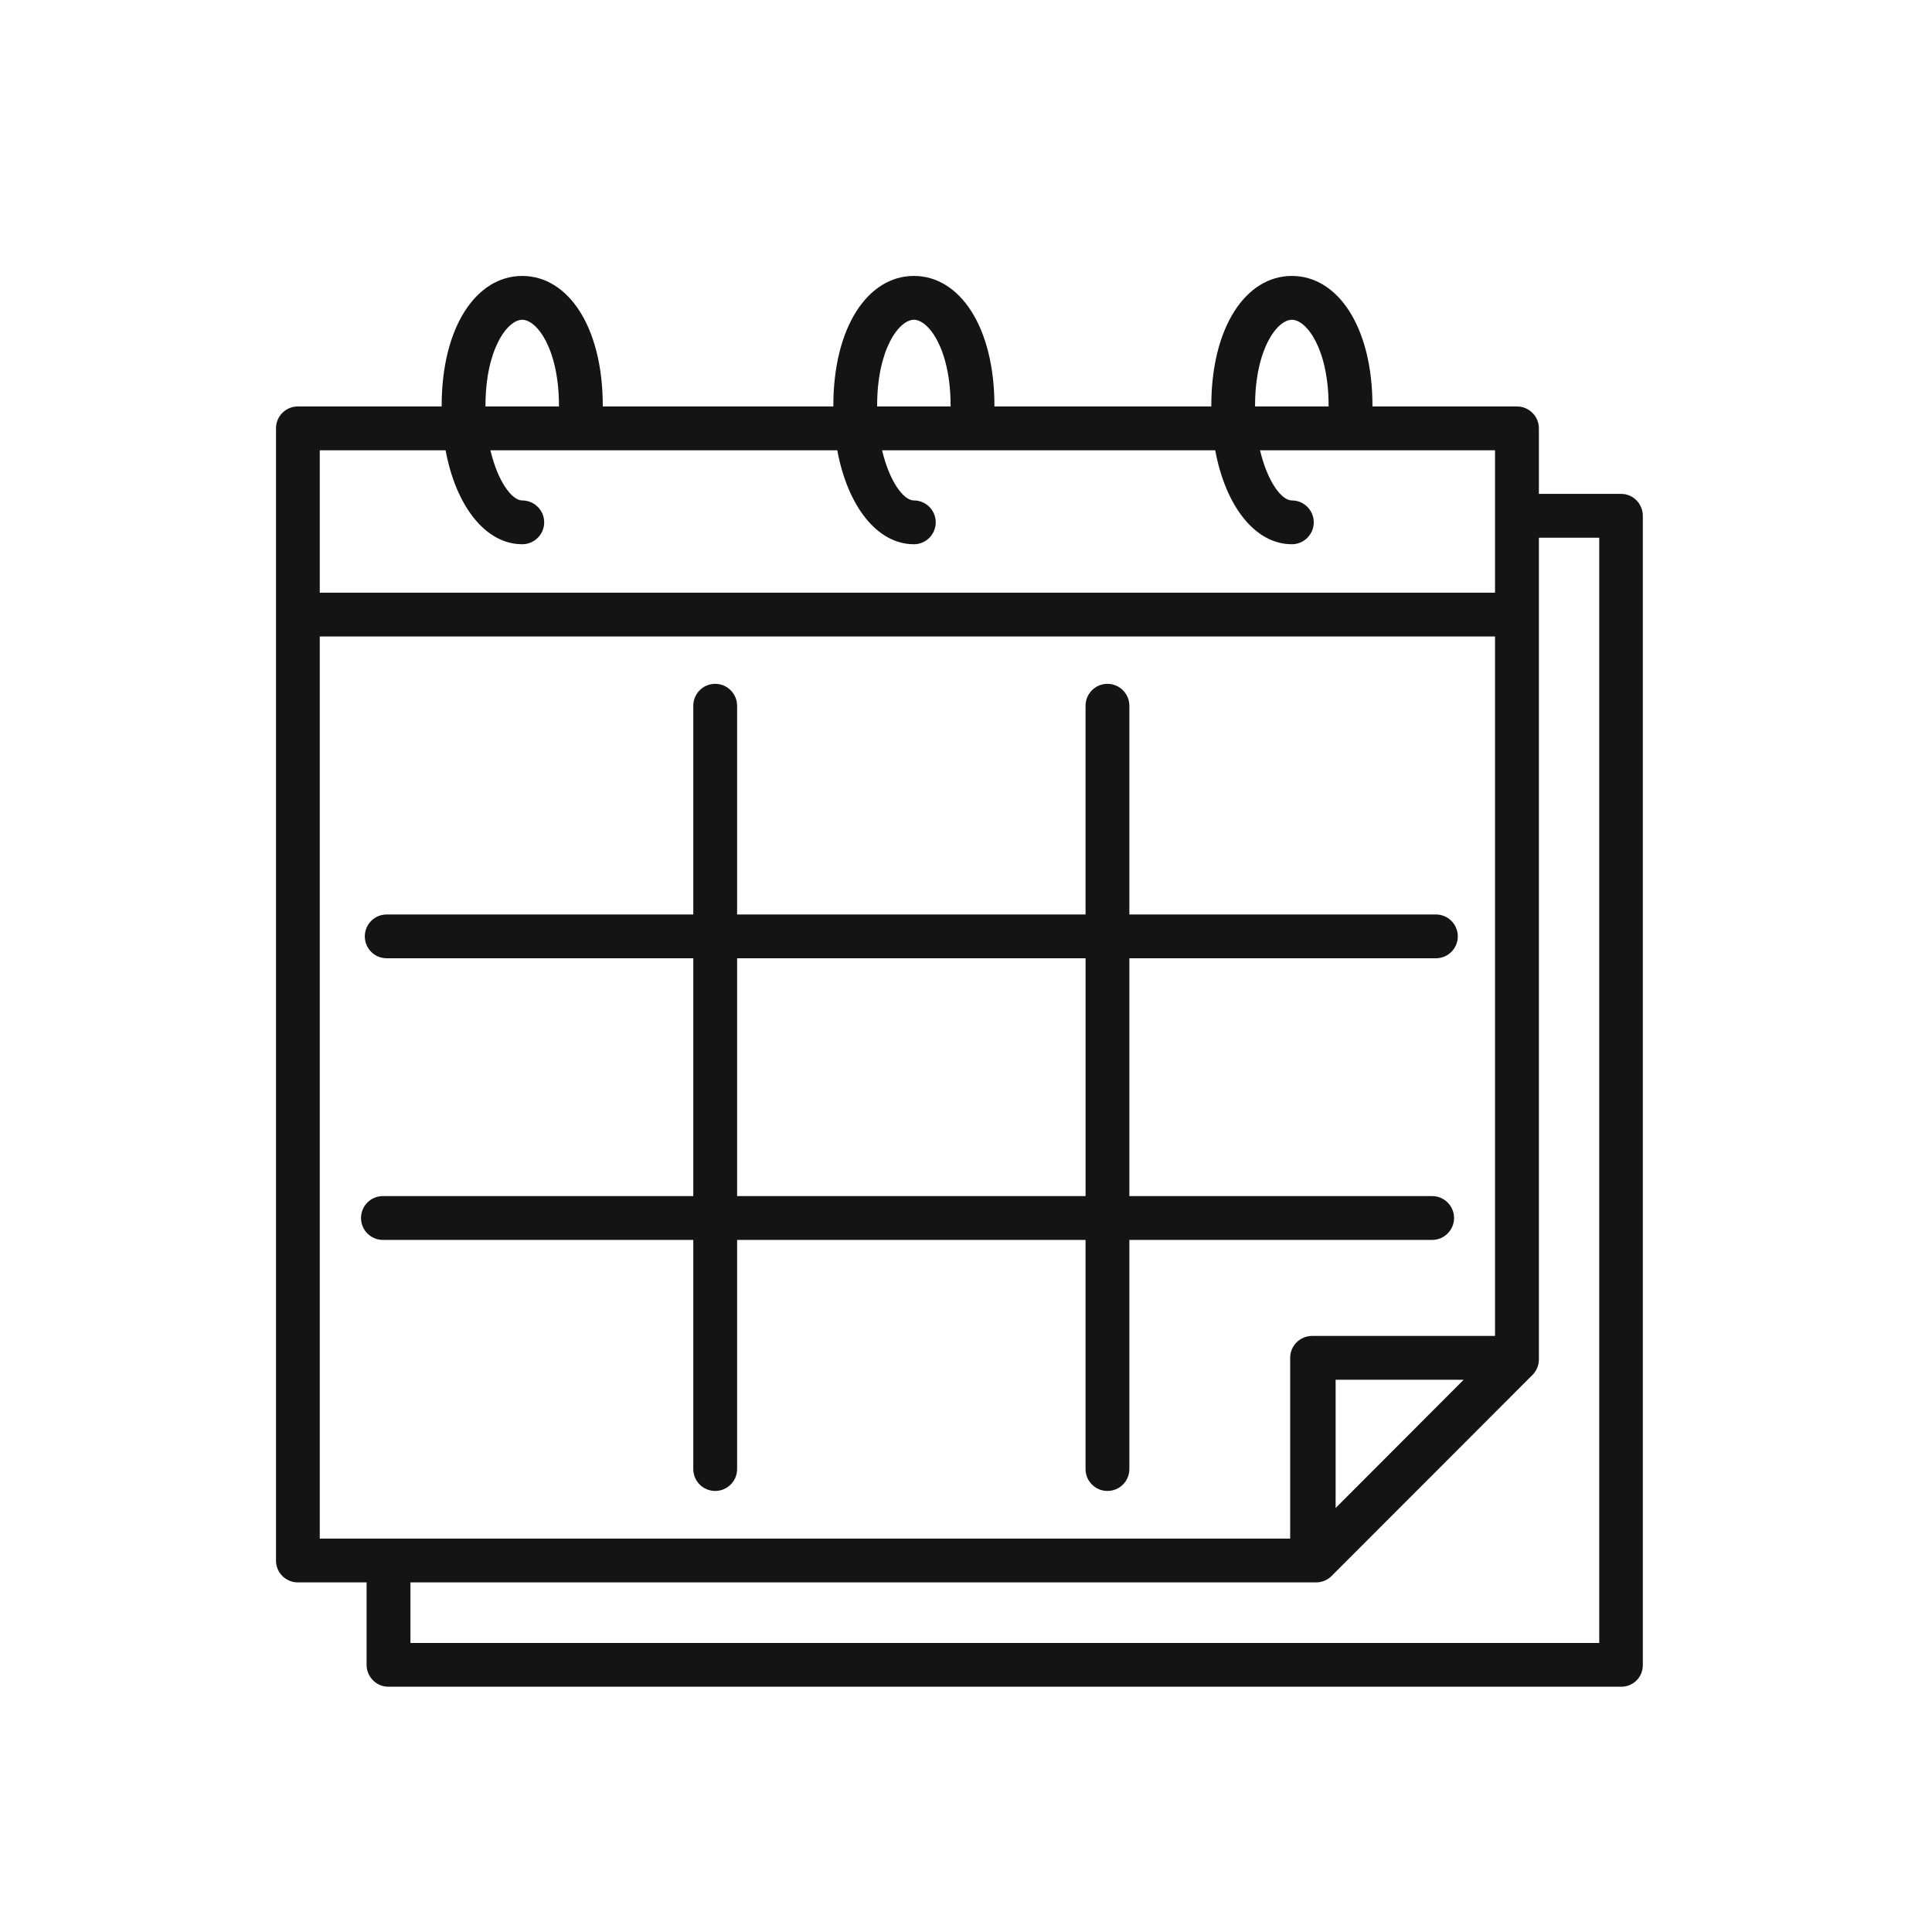 <?xml version="1.0" encoding="UTF-8"?><svg xmlns="http://www.w3.org/2000/svg" fill="none" height="63" viewBox="0 0 63 63" width="63">
<path clip-rule="evenodd" d="M24.036 39.003H35.399V31.248H24.036V39.003ZM36.827 40.432H46.7C47.095 40.432 47.415 40.111 47.415 39.718C47.415 39.323 47.095 39.003 46.7 39.003H36.827V31.248H46.824C47.217 31.248 47.537 30.929 47.537 30.534C47.537 30.139 47.217 29.82 46.824 29.82H36.827V23.014C36.827 22.62 36.507 22.299 36.112 22.299C35.718 22.299 35.398 22.62 35.398 23.014V29.82H24.036V23.014C24.036 22.62 23.715 22.299 23.321 22.299C22.926 22.299 22.607 22.62 22.607 23.014V29.82H12.609C12.215 29.82 11.896 30.139 11.896 30.534C11.896 30.929 12.215 31.248 12.609 31.248H22.607V39.003H12.486C12.091 39.003 11.772 39.323 11.772 39.718C11.772 40.111 12.091 40.432 12.486 40.432H22.607V47.904C22.607 48.299 22.926 48.618 23.321 48.618C23.715 48.618 24.036 48.299 24.036 47.904V40.432H35.398V47.904C35.398 48.299 35.718 48.618 36.112 48.618C36.507 48.618 36.827 48.299 36.827 47.904V40.432ZM52.149 53.575H13.384V51.6H42.916C43.104 51.6 43.284 51.526 43.418 51.394L49.968 44.839C50.105 44.703 50.181 44.521 50.181 44.33V17.534H52.149V53.575ZM47.728 44.992L43.553 49.174V44.992H47.728ZM10.427 20.755H48.751V43.563H42.786C42.391 43.563 42.071 43.883 42.071 44.277V50.171H10.427V20.755ZM14.53 14.683C14.867 16.501 15.83 17.747 17.029 17.747C17.424 17.747 17.745 17.427 17.745 17.033C17.745 16.638 17.424 16.319 17.029 16.319C16.692 16.319 16.232 15.701 15.992 14.683H27.303C27.638 16.501 28.601 17.747 29.8 17.747C30.194 17.747 30.513 17.427 30.513 17.033C30.513 16.638 30.194 16.319 29.8 16.319C29.463 16.319 29.004 15.701 28.763 14.683H39.627C39.963 16.501 40.925 17.747 42.126 17.747C42.519 17.747 42.84 17.427 42.84 17.033C42.84 16.638 42.519 16.319 42.126 16.319C41.788 16.319 41.328 15.701 41.088 14.683H48.751V19.327H10.427V14.683H14.53ZM15.831 13.233C15.831 11.378 16.552 10.427 17.029 10.427C17.506 10.427 18.227 11.378 18.227 13.233C18.227 13.241 18.228 13.247 18.23 13.254H15.832C15.832 13.247 15.831 13.241 15.831 13.233ZM28.602 13.233C28.602 11.378 29.323 10.427 29.8 10.427C30.277 10.427 30.998 11.378 30.998 13.233C30.998 13.241 30.999 13.247 30.999 13.254H28.602V13.233ZM40.926 13.233C40.926 11.378 41.649 10.427 42.126 10.427C42.604 10.427 43.324 11.378 43.324 13.233C43.324 13.241 43.325 13.247 43.325 13.254H40.928C40.928 13.247 40.926 13.241 40.926 13.233ZM52.864 16.105H50.181V13.969C50.181 13.575 49.86 13.254 49.466 13.254H44.752C44.752 13.247 44.754 13.241 44.754 13.233C44.754 10.66 43.624 8.998 42.126 8.998C40.628 8.998 39.499 10.66 39.499 13.233V13.254H32.426C32.427 13.247 32.427 13.241 32.427 13.233C32.427 10.66 31.297 8.998 29.8 8.998C28.304 8.998 27.174 10.66 27.174 13.233V13.254H19.655C19.655 13.247 19.656 13.241 19.656 13.233C19.656 10.66 18.526 8.998 17.029 8.998C15.532 8.998 14.402 10.66 14.402 13.233V13.254H9.711C9.318 13.254 8.997 13.575 9 13.969V50.885C8.997 51.28 9.318 51.6 9.711 51.6H11.954V54.288C11.954 54.684 12.276 55.004 12.669 55.002H52.864C53.258 55.004 53.572 54.69 53.57 54.295V16.825C53.572 16.431 53.258 16.105 52.864 16.105Z" fill="#141414" fill-rule="evenodd"/>
</svg>
